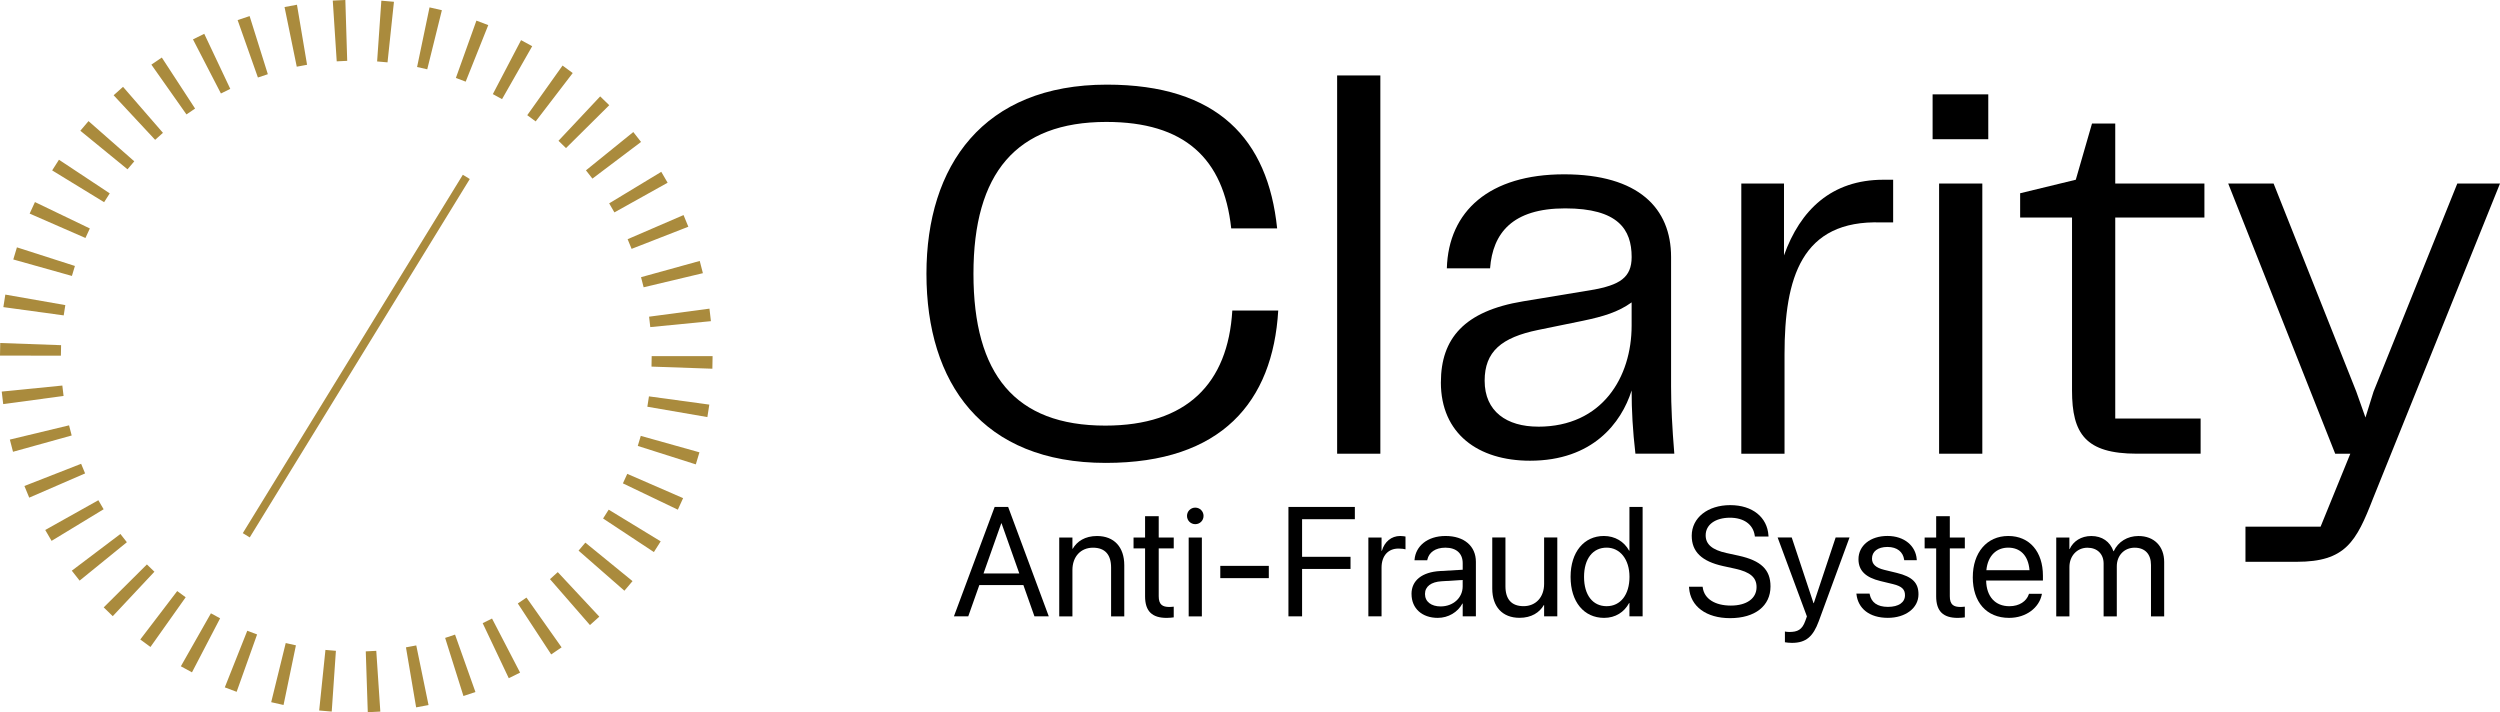 <?xml version="1.0" encoding="UTF-8"?>
<svg xmlns="http://www.w3.org/2000/svg" id="Layer_2" viewBox="0 0 982.12 279.8">
  <defs>
    <style>.cls-1{fill:#aa8b3d;}</style>
  </defs>
  <g id="Layer_1-2">
    <path d="M363.95,107.55c0-42.46,22.29-74.3,70.9-74.3,43.52,0,63.26,21.44,66.87,56.47h-18.04c-2.97-27.6-18.47-41.82-49.04-41.82-35.45,0-52.22,20.17-52.22,59.65s16.35,59.65,51.8,59.65c32.05,0,48.19-16.56,49.89-45.21h18.04c-2.12,35.88-22.29,59.86-67.72,59.86-48.61,0-70.48-31.42-70.48-74.3Z"></path>
    <path d="M525.29,29.64h16.98v148.6h-16.98V29.64Z"></path>
    <path d="M566.05,150.22c0-17.19,9.13-28.02,32.27-31.84l26.96-4.46c11.04-1.91,15.71-4.88,15.71-12.95,0-10.83-5.31-19.11-26.11-19.11s-28.45,9.76-29.51,23.56h-16.98c.64-22.5,16.77-36.94,46.06-36.94s42.03,13.37,42.03,32.48v50.95c0,7.64.42,15.92,1.27,26.32h-15.28c-1.06-9.13-1.49-16.98-1.49-24.84-4.03,12.74-15.28,27.6-39.91,27.6-20.38,0-35.03-10.61-35.03-30.78ZM604.26,167.62c25.26,0,36.72-19.53,36.72-39.7v-9.13c-5.31,3.82-11.04,5.52-19.1,7.22l-17.62,3.61c-14.43,2.97-21.02,8.49-21.02,19.95,0,12.1,8.7,18.04,21.02,18.04Z"></path>
    <path d="M684.07,72.1h16.77v28.23c6.37-17.83,18.68-29.72,39.06-29.72h3.82v16.77h-4.67c-31.42-1.06-38,21.86-38,51.8v39.06h-16.98v-106.14Z"></path>
    <path d="M759.22,37.07h21.87v17.62h-21.87v-17.62ZM761.77,72.1h16.98v106.14h-16.98v-106.14Z"></path>
    <path d="M813.99,153.4v-67.93h-20.38v-9.55l21.86-5.31,6.37-22.08h9.13v23.56h35.03v13.37h-35.03v78.97h33.54v13.8h-25.05c-20.17,0-25.47-7.85-25.47-24.84Z"></path>
    <path d="M882.13,206.9h29.51l11.68-28.66h-5.94l-42.03-106.14h17.83l32.48,81.73,3.61,10.19,3.18-10.19,32.9-81.73h16.77l-49.89,123.76c-6.58,16.98-10.83,24.84-29.93,24.84h-20.17v-13.8Z"></path>
    <path class="cls-1" d="M144.48,279.8l-.79-23.91c1.38-.05,2.76-.11,4.13-.21l1.59,23.87c-1.64.11-3.28.19-4.93.24ZM130.32,279.54c-1.63-.11-3.29-.25-4.93-.42l2.46-23.8c1.36.14,2.73.26,4.11.35l-1.64,23.87ZM163.48,277.9l-4-23.59c1.36-.23,2.71-.48,4.05-.76l4.82,23.43c-1.6.33-3.24.64-4.87.91ZM111.39,276.95c-1.62-.34-3.25-.71-4.85-1.1l5.71-23.23c1.32.33,2.66.63,4,.9l-4.86,23.43ZM182.06,273.42l-7.19-22.82c1.31-.41,2.61-.85,3.89-1.3l8.01,22.55c-1.55.55-3.14,1.08-4.71,1.58ZM92.96,271.78c-1.55-.55-3.11-1.14-4.65-1.75l8.83-22.24c1.28.51,2.56.99,3.86,1.45l-8.04,22.54ZM199.87,266.43l-10.25-21.62c1.24-.59,2.46-1.19,3.67-1.82l11.02,21.24c-1.45.75-2.94,1.49-4.44,2.2ZM75.42,264.13c-1.47-.76-2.94-1.56-4.37-2.38l11.81-20.81c1.19.68,2.39,1.33,3.61,1.96l-11.05,21.22ZM216.53,257.08l-13.11-20.01c1.15-.75,2.28-1.52,3.4-2.31l13.8,19.55c-1.33.94-2.71,1.88-4.09,2.78ZM59.11,254.16c-1.33-.94-2.67-1.93-4-2.94l14.51-19.02c1.09.83,2.2,1.65,3.32,2.44l-13.83,19.52ZM231.77,245.56l-15.71-18.04c1.04-.9,2.06-1.82,3.06-2.76l16.32,17.49c-1.21,1.13-2.43,2.23-3.68,3.31ZM44.3,242.07c-1.21-1.13-2.41-2.3-3.56-3.46l16.97-16.87c.97.97,1.95,1.93,2.95,2.86l-16.36,17.46ZM245.3,232.07l-18.01-15.75c.91-1.04,1.79-2.09,2.66-3.15l18.54,15.12c-1.03,1.27-2.11,2.54-3.2,3.78ZM31.27,228.09c-1.04-1.27-2.06-2.59-3.06-3.9l19.09-14.42c.83,1.09,1.67,2.17,2.54,3.24l-18.57,15.09ZM256.88,216.88l-19.96-13.19c.75-1.14,1.49-2.3,2.2-3.47l20.43,12.45c-.86,1.42-1.76,2.83-2.67,4.2ZM20.26,212.47c-.86-1.41-1.7-2.85-2.49-4.27l20.87-11.69c.67,1.2,1.36,2.38,2.07,3.55l-20.45,12.42ZM266.29,200.23l-21.58-10.34c.59-1.23,1.16-2.48,1.71-3.74l21.94,9.54c-.66,1.51-1.36,3.04-2.07,4.53ZM11.48,195.5c-.66-1.51-1.29-3.05-1.89-4.58l22.28-8.72c.5,1.27,1.02,2.53,1.56,3.78l-21.95,9.52ZM273.35,182.43l-22.8-7.25c.42-1.31.81-2.62,1.18-3.95l23.04,6.46c-.44,1.57-.92,3.17-1.42,4.74ZM5.11,177.48c-.44-1.57-.85-3.18-1.24-4.79l23.26-5.6c.32,1.34.67,2.67,1.03,3.99l-23.05,6.4ZM277.89,163.85l-23.58-4.07c.23-1.35.44-2.7.63-4.07l23.71,3.24c-.22,1.62-.48,3.27-.76,4.9ZM1.26,158.75c-.22-1.61-.41-3.27-.58-4.92l23.81-2.37c.14,1.37.3,2.73.48,4.09l-23.71,3.2ZM279.85,144.85l-23.91-.83c.05-1.37.07-2.74.07-4.12h23.93c0,1.65-.03,3.31-.09,4.95ZM23.93,139.73l-23.93-.04c0-1.65.04-3.3.09-4.94l23.91.85c-.05,1.37-.08,2.75-.08,4.13ZM255.46,128.5c-.14-1.37-.29-2.74-.47-4.09l23.72-3.16c.22,1.64.41,3.29.57,4.92l-23.81,2.33ZM25.02,123.9l-23.7-3.25c.23-1.65.49-3.31.77-4.92l23.57,4.13c-.24,1.34-.44,2.69-.63,4.05ZM252.85,112.86c-.32-1.33-.66-2.66-1.02-3.97l23.06-6.38c.44,1.6.86,3.22,1.24,4.81l-23.27,5.54ZM28.25,108.4l-23.03-6.47c.45-1.6.93-3.2,1.43-4.76l22.78,7.31c-.42,1.3-.81,2.61-1.18,3.93ZM248.12,97.76c-.5-1.28-1.02-2.54-1.56-3.79l21.97-9.48c.65,1.5,1.28,3.04,1.88,4.58l-22.29,8.7ZM33.57,93.49l-21.92-9.58c.67-1.53,1.37-3.05,2.08-4.53l21.56,10.37c-.59,1.24-1.17,2.48-1.72,3.74ZM241.37,83.44c-.67-1.2-1.35-2.38-2.06-3.55l20.47-12.39c.85,1.41,1.69,2.85,2.49,4.28l-20.9,11.66ZM40.9,79.43l-20.41-12.49c.87-1.42,1.77-2.83,2.67-4.19l19.95,13.21c-.76,1.14-1.49,2.3-2.21,3.47ZM232.73,70.17c-.83-1.1-1.67-2.18-2.54-3.25l18.6-15.05c1.04,1.28,2.05,2.58,3.04,3.89l-19.1,14.41ZM50.08,66.5l-18.52-15.14c1.04-1.28,2.12-2.55,3.21-3.78l17.98,15.79c-.91,1.03-1.79,2.08-2.66,3.14ZM222.35,58.18c-.97-.97-1.95-1.93-2.95-2.87l16.38-17.44c1.19,1.12,2.39,2.29,3.56,3.46l-16.99,16.85ZM60.94,54.93l-16.3-17.51c1.19-1.11,2.43-2.22,3.69-3.31l15.68,18.07c-1.04.9-2.06,1.82-3.06,2.75ZM210.44,47.7c-1.09-.83-2.19-1.65-3.31-2.45l13.87-19.5c1.34.95,2.69,1.95,3.99,2.95l-14.55,18.99ZM73.25,44.95l-13.78-19.56c1.34-.95,2.72-1.88,4.1-2.78l13.07,20.04c-1.15.75-2.28,1.52-3.4,2.31ZM197.22,38.94c-1.19-.68-2.4-1.33-3.61-1.97l11.09-21.2c1.48.77,2.95,1.58,4.37,2.38l-11.84,20.79ZM86.79,36.73l-10.98-21.26c1.46-.76,2.95-1.49,4.43-2.19l10.22,21.63c-1.24.59-2.46,1.19-3.68,1.82ZM182.95,32.08c-1.28-.51-2.56-1-3.86-1.46l8.07-22.52c1.56.56,3.13,1.15,4.65,1.76l-8.87,22.22ZM101.32,30.45l-7.97-22.56c1.54-.54,3.12-1.07,4.71-1.57l7.16,22.83c-1.31.41-2.61.84-3.9,1.3ZM167.85,27.23c-1.32-.33-2.66-.63-4-.91l4.89-23.42c1.62.34,3.25.71,4.85,1.11l-5.75,23.22ZM116.58,26.21l-4.8-23.44c1.6-.33,3.24-.63,4.88-.91l3.97,23.59c-1.36.23-2.7.48-4.04.75ZM152.24,24.5c-1.36-.14-2.72-.26-4.09-.36l1.66-23.87c1.66.12,3.33.26,4.95.43l-2.52,23.79ZM132.28,24.11l-1.55-23.88c1.64-.11,3.29-.19,4.94-.24l.73,23.91c-1.38.04-2.76.11-4.12.2Z"></path>
    <rect class="cls-1" x="57.36" y="138.3" width="165.21" height="3.2" transform="translate(-52.49 185.96) rotate(-58.45)"></rect>
    <path d="M390.75,199.15h5.3l15.96,42.98h-5.63l-4.35-12.3h-17.3l-4.35,12.3h-5.63l16-42.98ZM386.37,225.28h14.06l-6.97-19.69h-.12l-6.97,19.69Z"></path>
    <path d="M416.12,211.16h5.18v4.41h.12c1.67-2.89,4.82-5,9.53-5,6.79,0,10.72,4.41,10.72,11.47v20.1h-5.18v-19.18c0-5.03-2.35-7.8-7.12-7.8s-8.07,3.48-8.07,8.76v18.23h-5.18v-30.98Z"></path>
    <path d="M449.84,234.24v-18.79h-4.53v-4.29h4.53v-8.37h5.36v8.37h5.9v4.29h-5.9v18.77c0,3.31,1.46,4.23,4.23,4.23.62,0,1.22-.09,1.67-.12v4.2c-.66.09-1.76.21-2.77.21-5.69,0-8.49-2.56-8.49-8.49Z"></path>
    <path d="M466.31,202.67c0-1.82,1.46-3.25,3.25-3.25s3.25,1.43,3.25,3.25-1.43,3.25-3.25,3.25-3.25-1.46-3.25-3.25ZM466.97,211.16h5.18v30.98h-5.18v-30.98Z"></path>
    <path d="M479.39,222.3h19.06v4.82h-19.06v-4.82Z"></path>
    <path d="M506.16,199.15h26.09v4.82h-20.73v14.77h19.03v4.77h-19.03v18.62h-5.36v-42.98Z"></path>
    <path d="M537.56,211.16h5.18v5.24h.12c1.04-3.57,3.72-5.84,7.21-5.84.89,0,1.67.15,2.08.21v5.03c-.42-.15-1.52-.3-2.77-.3-4.02,0-6.64,2.8-6.64,7.51v19.12h-5.18v-30.98Z"></path>
    <path d="M554.51,233.38v-.06c0-5.27,4.11-8.58,11.23-8.99l8.88-.51v-2.59c0-3.78-2.47-6.08-6.79-6.08-3.99,0-6.49,1.91-7.09,4.68l-.06.27h-5l.03-.33c.45-5.09,4.88-9.21,12.18-9.21s11.91,3.96,11.91,10.16v21.41h-5.18v-5.03h-.12c-1.82,3.4-5.54,5.63-9.68,5.63-6.17,0-10.3-3.72-10.3-9.35ZM565.97,238.23c4.88,0,8.64-3.37,8.64-7.86v-2.53l-8.28.51c-4.14.24-6.52,2.08-6.52,4.97v.06c0,2.98,2.44,4.86,6.17,4.86Z"></path>
    <path d="M586.23,231.26v-20.11h5.18v19.18c0,5.04,2.35,7.8,7.12,7.8s8.07-3.48,8.07-8.76v-18.23h5.18v30.98h-5.18v-4.41h-.12c-1.67,2.89-4.83,5-9.53,5-6.79,0-10.72-4.41-10.72-11.47Z"></path>
    <path d="M617,226.64v-.03c0-9.77,5.3-16.05,13.08-16.05,4.38,0,7.98,2.21,9.92,5.78h.12v-17.19h5.18v42.98h-5.18v-5.24h-.12c-1.94,3.61-5.39,5.84-9.83,5.84-7.92,0-13.17-6.31-13.17-16.08ZM640.14,226.64v-.03c0-6.91-3.75-11.47-8.97-11.47-5.48,0-8.88,4.41-8.88,11.47v.03c0,7.12,3.4,11.5,8.88,11.5s8.97-4.56,8.97-11.5Z"></path>
    <path d="M663.55,230.93l-.03-.42h5.36l.06.42c.63,4.32,4.8,6.97,11.02,6.97s10.1-2.8,10.1-7.24v-.03c0-3.78-2.47-5.9-8.37-7.21l-4.77-1.04c-8.4-1.85-12.33-5.63-12.33-11.91v-.03c.03-7.06,6.29-12,15.13-12s14.54,4.85,15.01,11.88l.03.45h-5.36l-.06-.42c-.66-4.38-4.32-6.97-9.77-6.97-5.75.03-9.5,2.77-9.5,6.91v.03c0,3.52,2.59,5.72,8.19,6.94l4.77,1.04c8.82,1.94,12.51,5.51,12.51,12.06v.03c0,7.62-6.05,12.45-15.88,12.45-9.29,0-15.58-4.56-16.11-11.91Z"></path>
    <path d="M701.2,252.32v-4.23c.45.09,1.04.18,1.67.18,3.28,0,5.09-.83,6.34-4.35l.63-1.76-11.5-31.01h5.54l8.55,25.79h.12l8.58-25.79h5.45l-12.09,32.91c-2.2,5.93-4.92,8.49-10.51,8.49-1.01,0-2.11-.12-2.77-.24Z"></path>
    <path d="M729.31,233.47l-.03-.27h5.18l.06.3c.62,3.1,2.92,4.91,7.15,4.91s6.7-1.76,6.7-4.56v-.03c0-2.23-1.16-3.49-4.68-4.35l-4.92-1.19c-5.84-1.4-8.67-4.11-8.67-8.58v-.03c0-5.33,4.68-9.12,11.38-9.12s11.11,3.96,11.5,9.14l.03.39h-4.94l-.03-.21c-.42-3.01-2.71-5-6.55-5s-6.08,1.82-6.08,4.56v.03c0,2.12,1.4,3.57,4.83,4.41l4.91,1.19c6.25,1.52,8.52,3.99,8.52,8.4v.03c0,5.42-5.12,9.23-12.03,9.23-7.3,0-11.71-3.72-12.33-9.26Z"></path>
    <path d="M760.62,234.24v-18.79h-4.53v-4.29h4.53v-8.37h5.36v8.37h5.9v4.29h-5.9v18.77c0,3.31,1.46,4.23,4.23,4.23.63,0,1.22-.09,1.67-.12v4.2c-.66.09-1.76.21-2.77.21-5.69,0-8.49-2.56-8.49-8.49Z"></path>
    <path d="M775.01,226.76v-.03c0-9.59,5.48-16.17,13.94-16.17s13.61,6.29,13.61,15.58v1.91h-22.31c.12,6.38,3.63,10.1,9.14,10.1,3.93,0,6.7-1.97,7.6-4.62l.09-.27h5.09l-.06.3c-1.01,5.12-6.08,9.17-12.84,9.17-8.91,0-14.27-6.22-14.27-15.96ZM780.34,223.99h16.95c-.51-6.02-3.84-8.85-8.37-8.85s-8.01,3.07-8.58,8.85Z"></path>
    <path d="M807.77,211.16h5.18v4.53h.12c1.4-3.07,4.5-5.12,8.49-5.12,4.23,0,7.36,2.18,8.7,5.96h.12c1.73-3.72,5.36-5.96,9.71-5.96,6.14,0,10.1,4.02,10.1,10.19v21.38h-5.18v-20.19c0-4.26-2.35-6.79-6.43-6.79s-7,3.07-7,7.3v19.69h-5.18v-20.76c0-3.75-2.5-6.22-6.34-6.22-4.11,0-7.09,3.25-7.09,7.56v19.42h-5.18v-30.98Z"></path>
  </g>
</svg>
